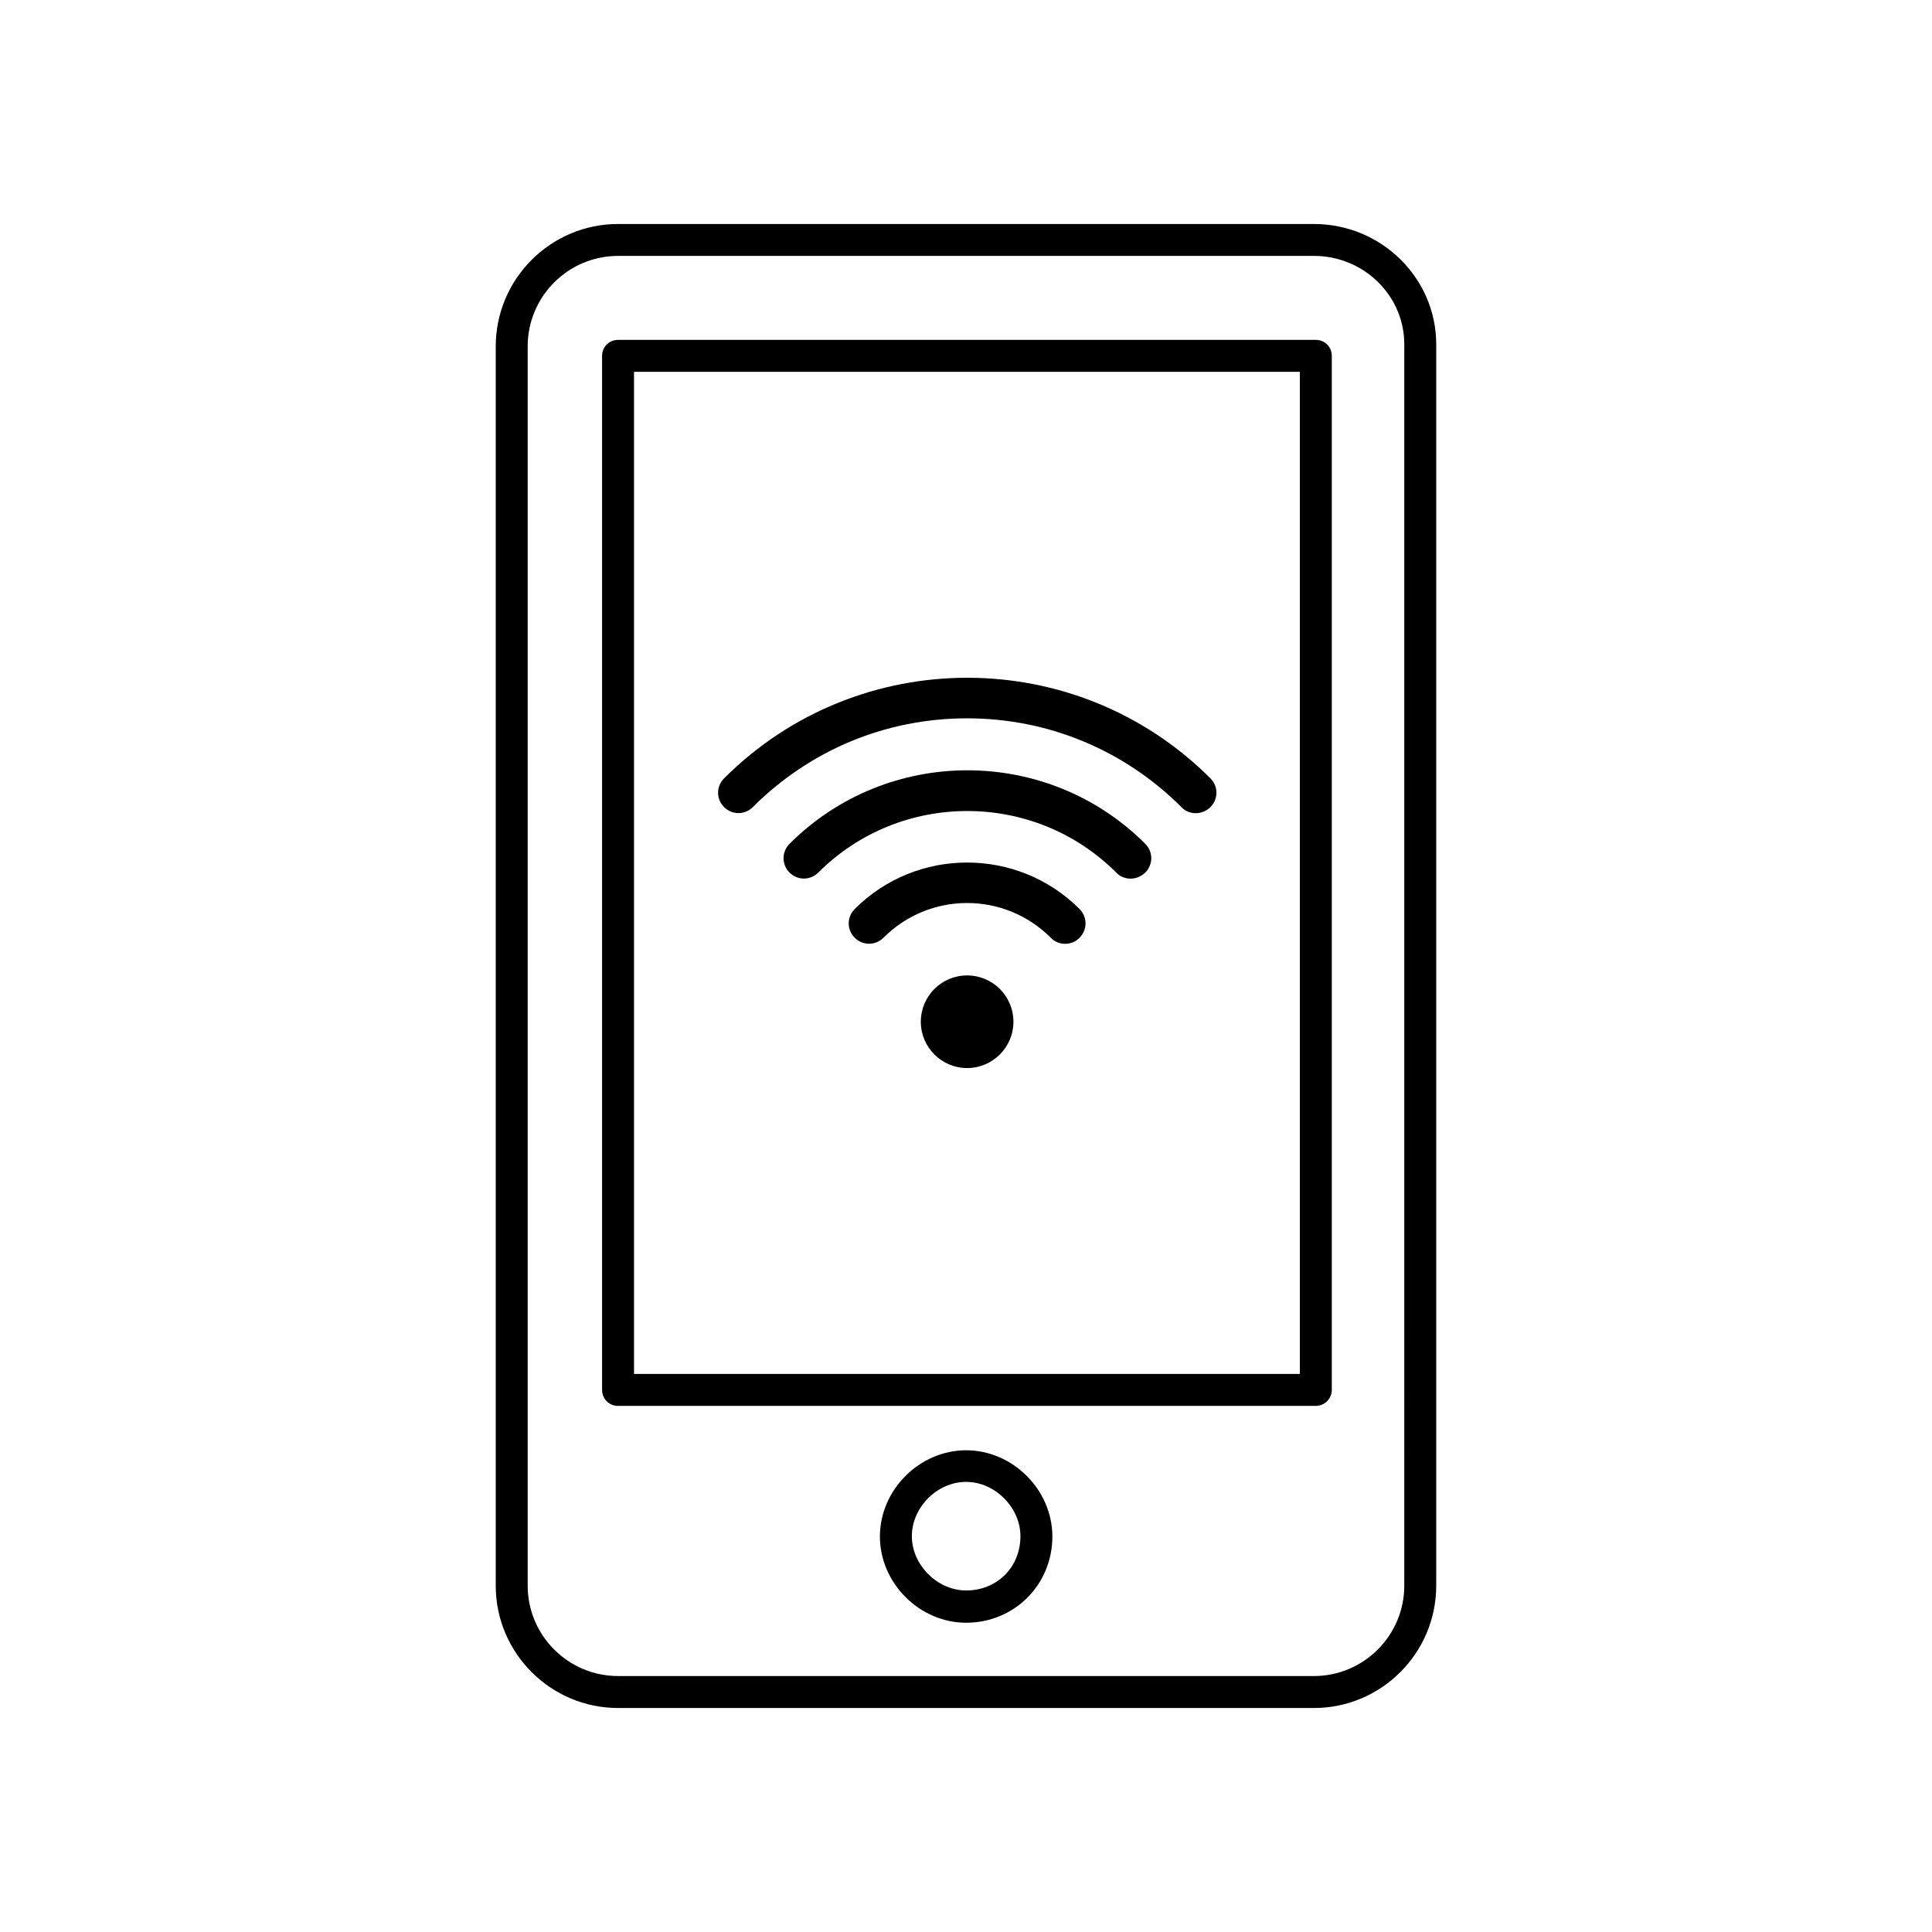 <?xml version="1.0" encoding="UTF-8"?>
<!-- Uploaded to: ICON Repo, www.iconrepo.com, Generator: ICON Repo Mixer Tools -->
<svg fill="#000000" width="800px" height="800px" version="1.1" viewBox="144 144 512 512" xmlns="http://www.w3.org/2000/svg">
 <g>
  <path d="m412.57 414.77c0 6.777-5.496 12.273-12.273 12.273-6.777 0-12.27-5.496-12.27-12.273s5.492-12.27 12.27-12.27c6.777 0 12.273 5.492 12.273 12.27"/>
  <path d="m426.28 394.12c-1.355 0-2.793-0.508-3.809-1.609-12.273-12.273-32.074-12.273-44.348 0-2.117 2.117-5.5 2.117-7.617 0-2.117-2.117-2.117-5.5 0-7.617 16.418-16.418 43.16-16.418 59.582 0 2.117 2.117 2.117 5.5 0 7.617-1.016 1.102-2.457 1.609-3.809 1.609z"/>
  <path d="m443.62 376.85c-1.355 0-2.793-0.508-3.809-1.609-21.75-21.75-57.211-21.75-78.961 0-2.117 2.117-5.5 2.117-7.617 0-2.117-2.117-2.117-5.5 0-7.617 25.98-25.98 68.297-25.98 94.277 0 2.117 2.117 2.117 5.5 0 7.617-1.18 1.102-2.535 1.609-3.891 1.609z"/>
  <path d="m460.89 359.5c-1.355 0-2.793-0.508-3.809-1.609-15.148-15.148-35.375-23.527-56.789-23.527-21.496 0-41.637 8.379-56.789 23.527-2.117 2.117-5.5 2.117-7.617 0-2.117-2.117-2.117-5.5 0-7.617 35.547-35.547 93.348-35.547 128.89 0 2.117 2.117 2.117 5.5 0 7.617-1.098 1.102-2.535 1.609-3.891 1.609z"/>
  <path d="m492.2 596.64h-184.41c-17.855 0-32.414-14.555-32.414-32.414v-328.45c0-17.855 14.555-32.414 32.414-32.414h184.41c17.855 0 32.414 14.301 32.414 31.906v328.96c0 17.855-14.555 32.414-32.414 32.414zm-184.41-384.82c-13.203 0-23.949 10.75-23.949 23.949v328.45c0 13.203 10.75 23.949 23.949 23.949h184.41c13.203 0 23.949-10.75 23.949-23.949l0.004-328.96c0-12.949-10.75-23.441-23.949-23.441-0.004-0.004-184.41-0.004-184.41-0.004zm92.246 362.22c-12.355 0-22.852-10.496-22.852-22.852 0-12.355 10.496-22.852 22.852-22.852 12.355 0 22.852 10.496 22.852 22.852 0 12.781-10.07 22.852-22.852 22.852zm0-37.324c-7.703 0-14.387 6.769-14.387 14.387 0 7.617 6.769 14.387 14.387 14.387 8.211 0 14.387-6.18 14.387-14.387 0.004-7.613-6.769-14.387-14.387-14.387zm92.672-20.141h-184.92c-2.371 0-4.231-1.863-4.231-4.231v-274.04c0-2.371 1.863-4.231 4.231-4.231h184.92c2.371 0 4.231 1.863 4.231 4.231v274.04c0.004 2.367-1.945 4.231-4.231 4.231zm-180.69-8.465h176.46v-265.57h-176.46z"/>
 </g>
</svg>